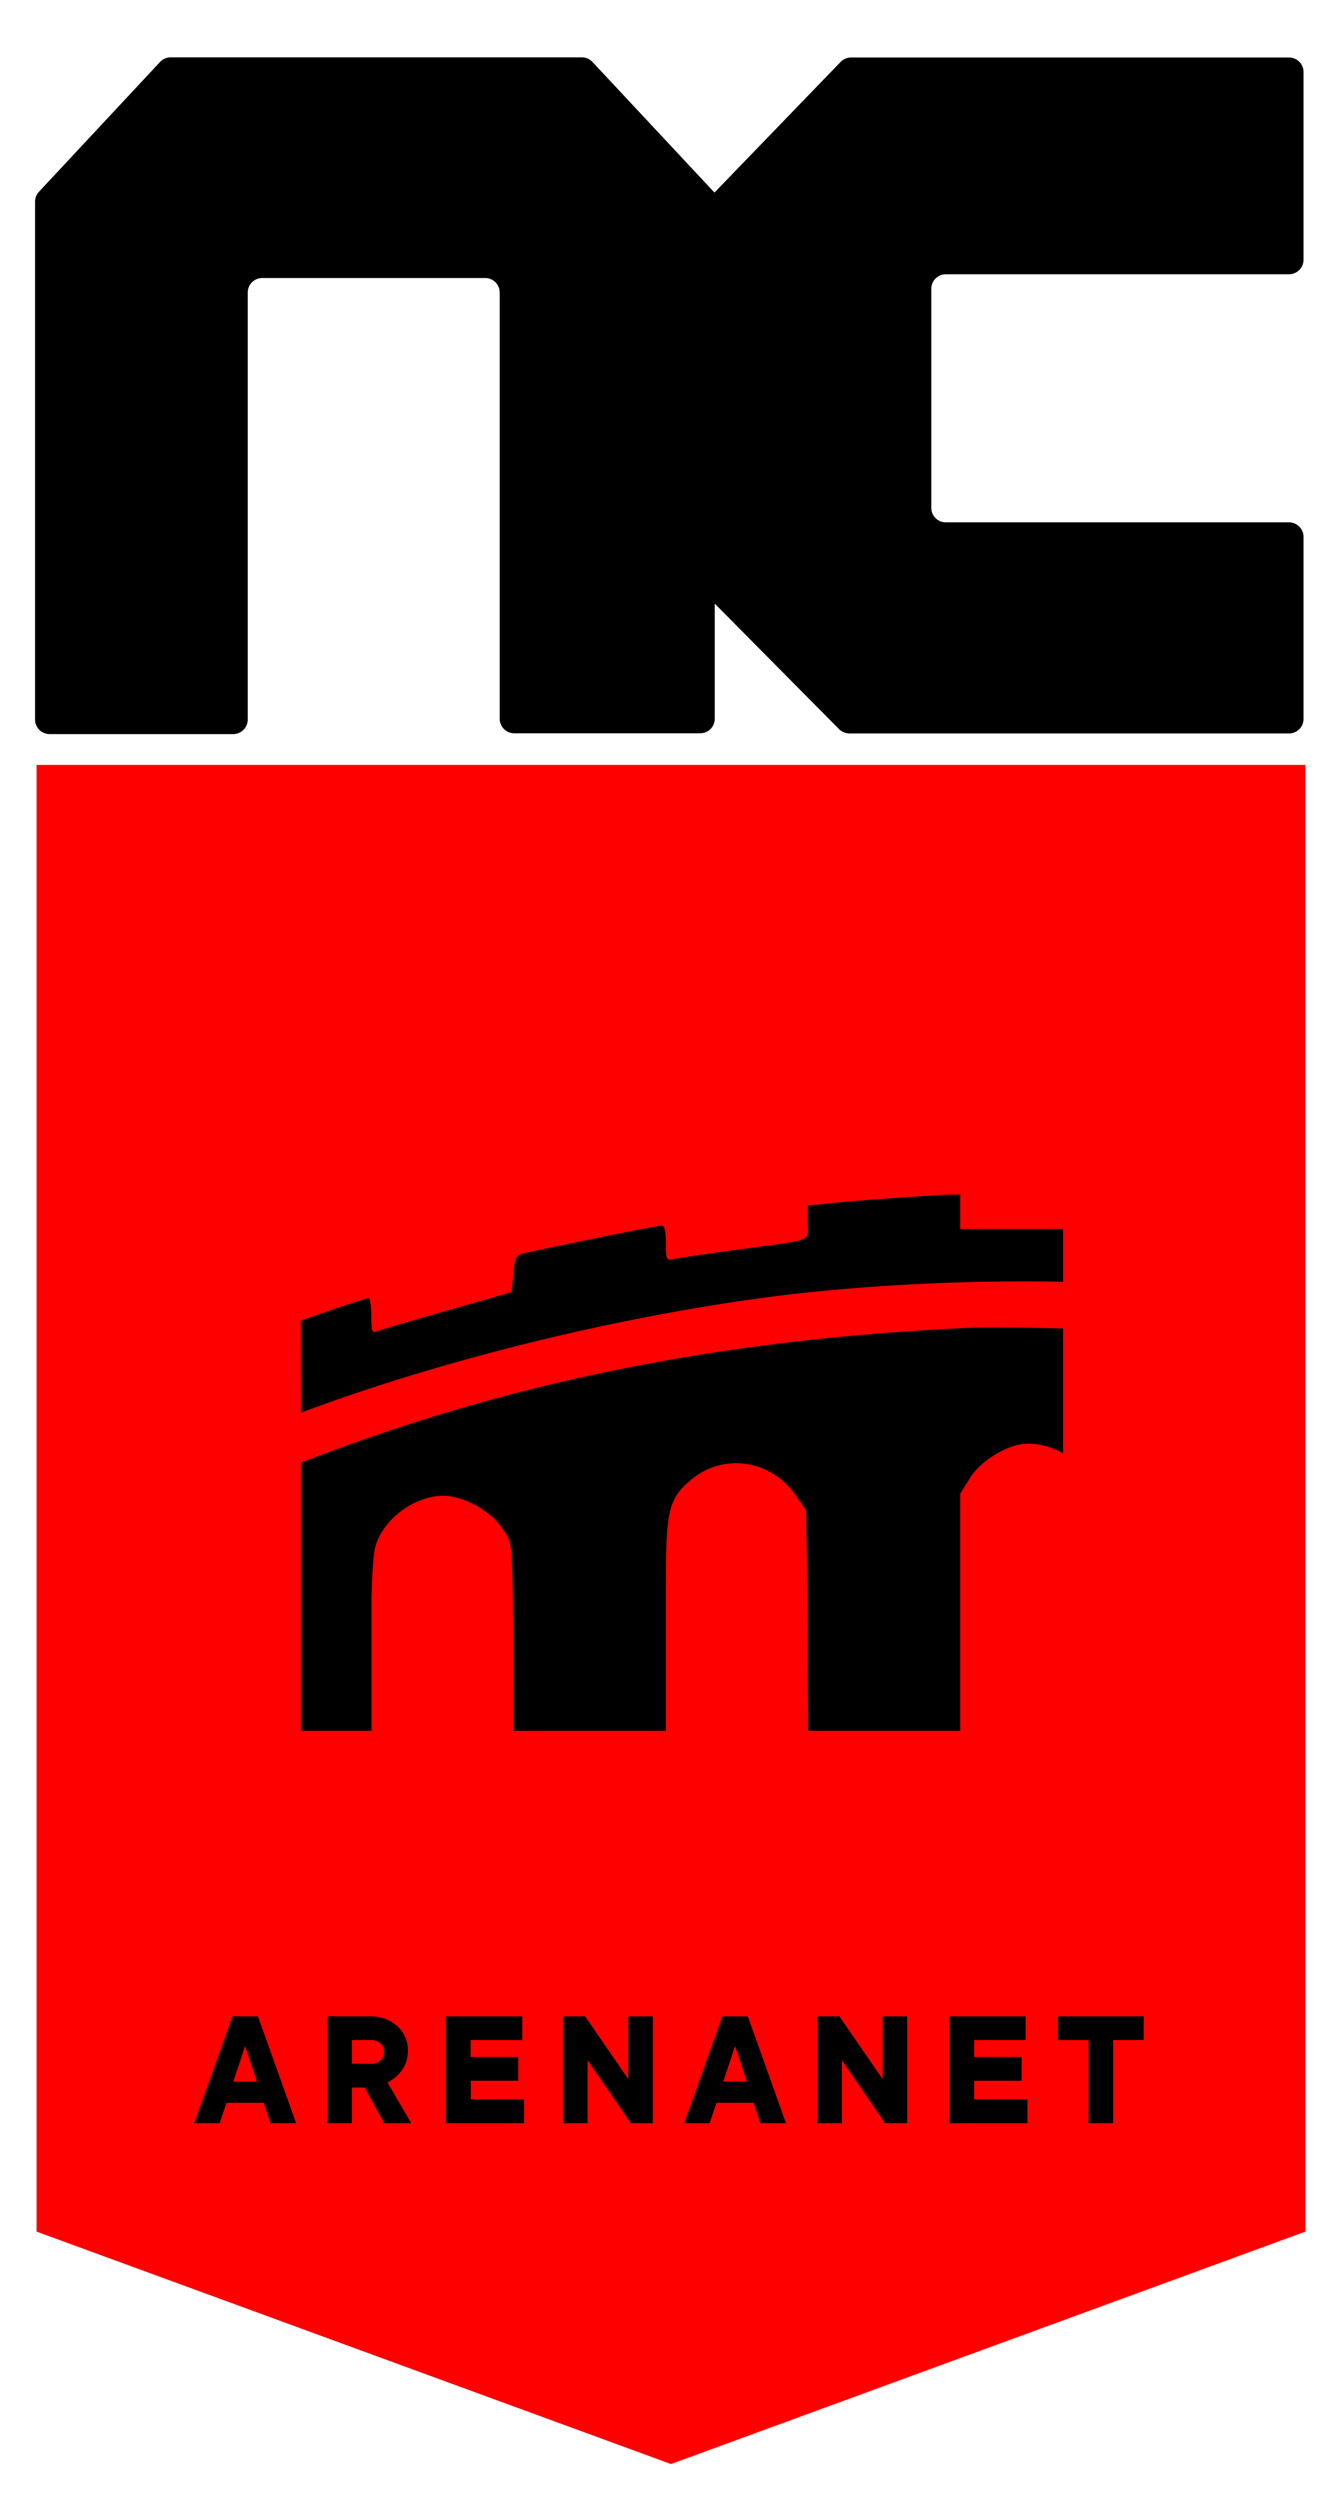 <svg xmlns="http://www.w3.org/2000/svg" viewBox="0 0 277.28 516.06"><defs><style>.cls-1{fill:red;}</style></defs><g id="Layer_4" data-name="Layer 4"><polygon class="cls-1" points="269.5 460.67 138.53 508.65 7.55 460.67 7.55 157.9 269.5 157.9 269.5 460.67"/><path d="M46.75,434.09l-1.4,4.2H40.1L48,416.23h5.25l7.88,22.06H55.85l-1.39-4.2Zm6.31-4.38-2.46-7.35-2.45,7.35Z"/><path d="M76.51,416.23a8.54,8.54,0,0,1,3.13.56,7.87,7.87,0,0,1,2.43,1.51,6.67,6.67,0,0,1,2.14,4.93,6.8,6.8,0,0,1-.65,3.12,8.31,8.31,0,0,1-1.43,2A8.93,8.93,0,0,1,80,429.88l4.9,8.41h-5.6l-4-7.36H72.66v7.36H67.58V416.23Zm0,9.8a2.86,2.86,0,0,0,2.06-.7,2.44,2.44,0,0,0,0-3.5,2.9,2.9,0,0,0-2.06-.7H72.66V426Z"/><path d="M92.08,416.23h15.75v4.9H97.16v3.5H107v4.9h-9.8v3.85h11v4.91H92.08Z"/><path d="M134.79,416.23v22.06h-4.55l-8.93-13v13h-5.07V416.23h4.55l8.92,12.95V416.23Z"/><path d="M147.91,434.09l-1.4,4.2h-5.25l7.88-22.06h5.25l7.87,22.06H157l-1.4-4.2Zm6.3-4.38-2.45-7.35-2.45,7.35Z"/><path d="M187.29,416.23v22.06h-4.55l-8.92-13v13h-5.08V416.23h4.55l8.93,12.95V416.23Z"/><path d="M196,416.23h15.75v4.9H201.12v3.5h9.8v4.9h-9.8v3.85h11v4.91H196Z"/><path d="M229.82,438.29h-5.08V421.13h-6.3v-4.9h17.68v4.9h-6.3Z"/><path d="M8,39.63,33,12.84a3,3,0,0,1,2.22-1h84.93a3,3,0,0,1,2.22,1l25.14,26.91L173.54,12.8a3,3,0,0,1,2.18-.93h90.41a3,3,0,0,1,3,3V53.62a3,3,0,0,1-3,3H195.28a3,3,0,0,0-3,3v45.21a3,3,0,0,0,3,3h70.85a3,3,0,0,1,3,3v37.58a3,3,0,0,1-3,3H175.39a3.07,3.07,0,0,1-2.16-.9l-25.66-25.9v23.76a3,3,0,0,1-3,3h-38.4a3,3,0,0,1-3-3V60.39a3,3,0,0,0-3-3H54.15a3,3,0,0,0-3,3v88.15a3,3,0,0,1-3,3H10.24a3,3,0,0,1-3-3V41.7A3,3,0,0,1,8,39.63Z"/><path d="M219.48,274.24c-8.7-.22-16.72-.27-20.87-.08-50.82,2.49-93.8,11.2-136.49,27.77V357.3H76.7V331.43c0-5.15.36-10.65.79-12.15,1.57-5.65,7.94-10.44,13.94-10.51,4.15,0,9.73,3,12.16,6.57,2.07,2.86,2.07,3.15,2.28,14.3l.22,27.66h31.39V327.14c0-15.66.57-17.8,5.36-21.81,6.65-5.43,16.3-4,21.45,3.36l2.14,3.08.22,14.58.21,30.95h31.39v-49l2.07-3.29c2.29-3.65,8-7,11.87-7a15.19,15.19,0,0,1,7.29,2Z"/><path d="M62.12,291.63c30.58-11.5,69.74-20.92,103.24-24.69a438.08,438.08,0,0,1,54.12-2.34V253.71H198.25v-7.15l-3,.07c-1.72.08-6.3.36-10.23.65s-9.65.71-12.65,1l-5.58.57v3.5c0,4.08,1.64,3.44-14.8,5.65-6.36.86-12.23,1.72-13.08,1.93-1.29.36-1.43.07-1.43-3.29,0-2.71-.29-3.64-1-3.64s-19,3.64-28,5.65c-2,.43-2.14.78-2.5,4.29l-.36,3.79-13.23,3.78c-7.29,2.08-13.8,4-14.44,4.29-1.14.43-1.29.08-1.29-3.14,0-2-.28-3.65-.57-3.65-.67,0-7.13,2.16-14,4.61Z"/></g></svg>